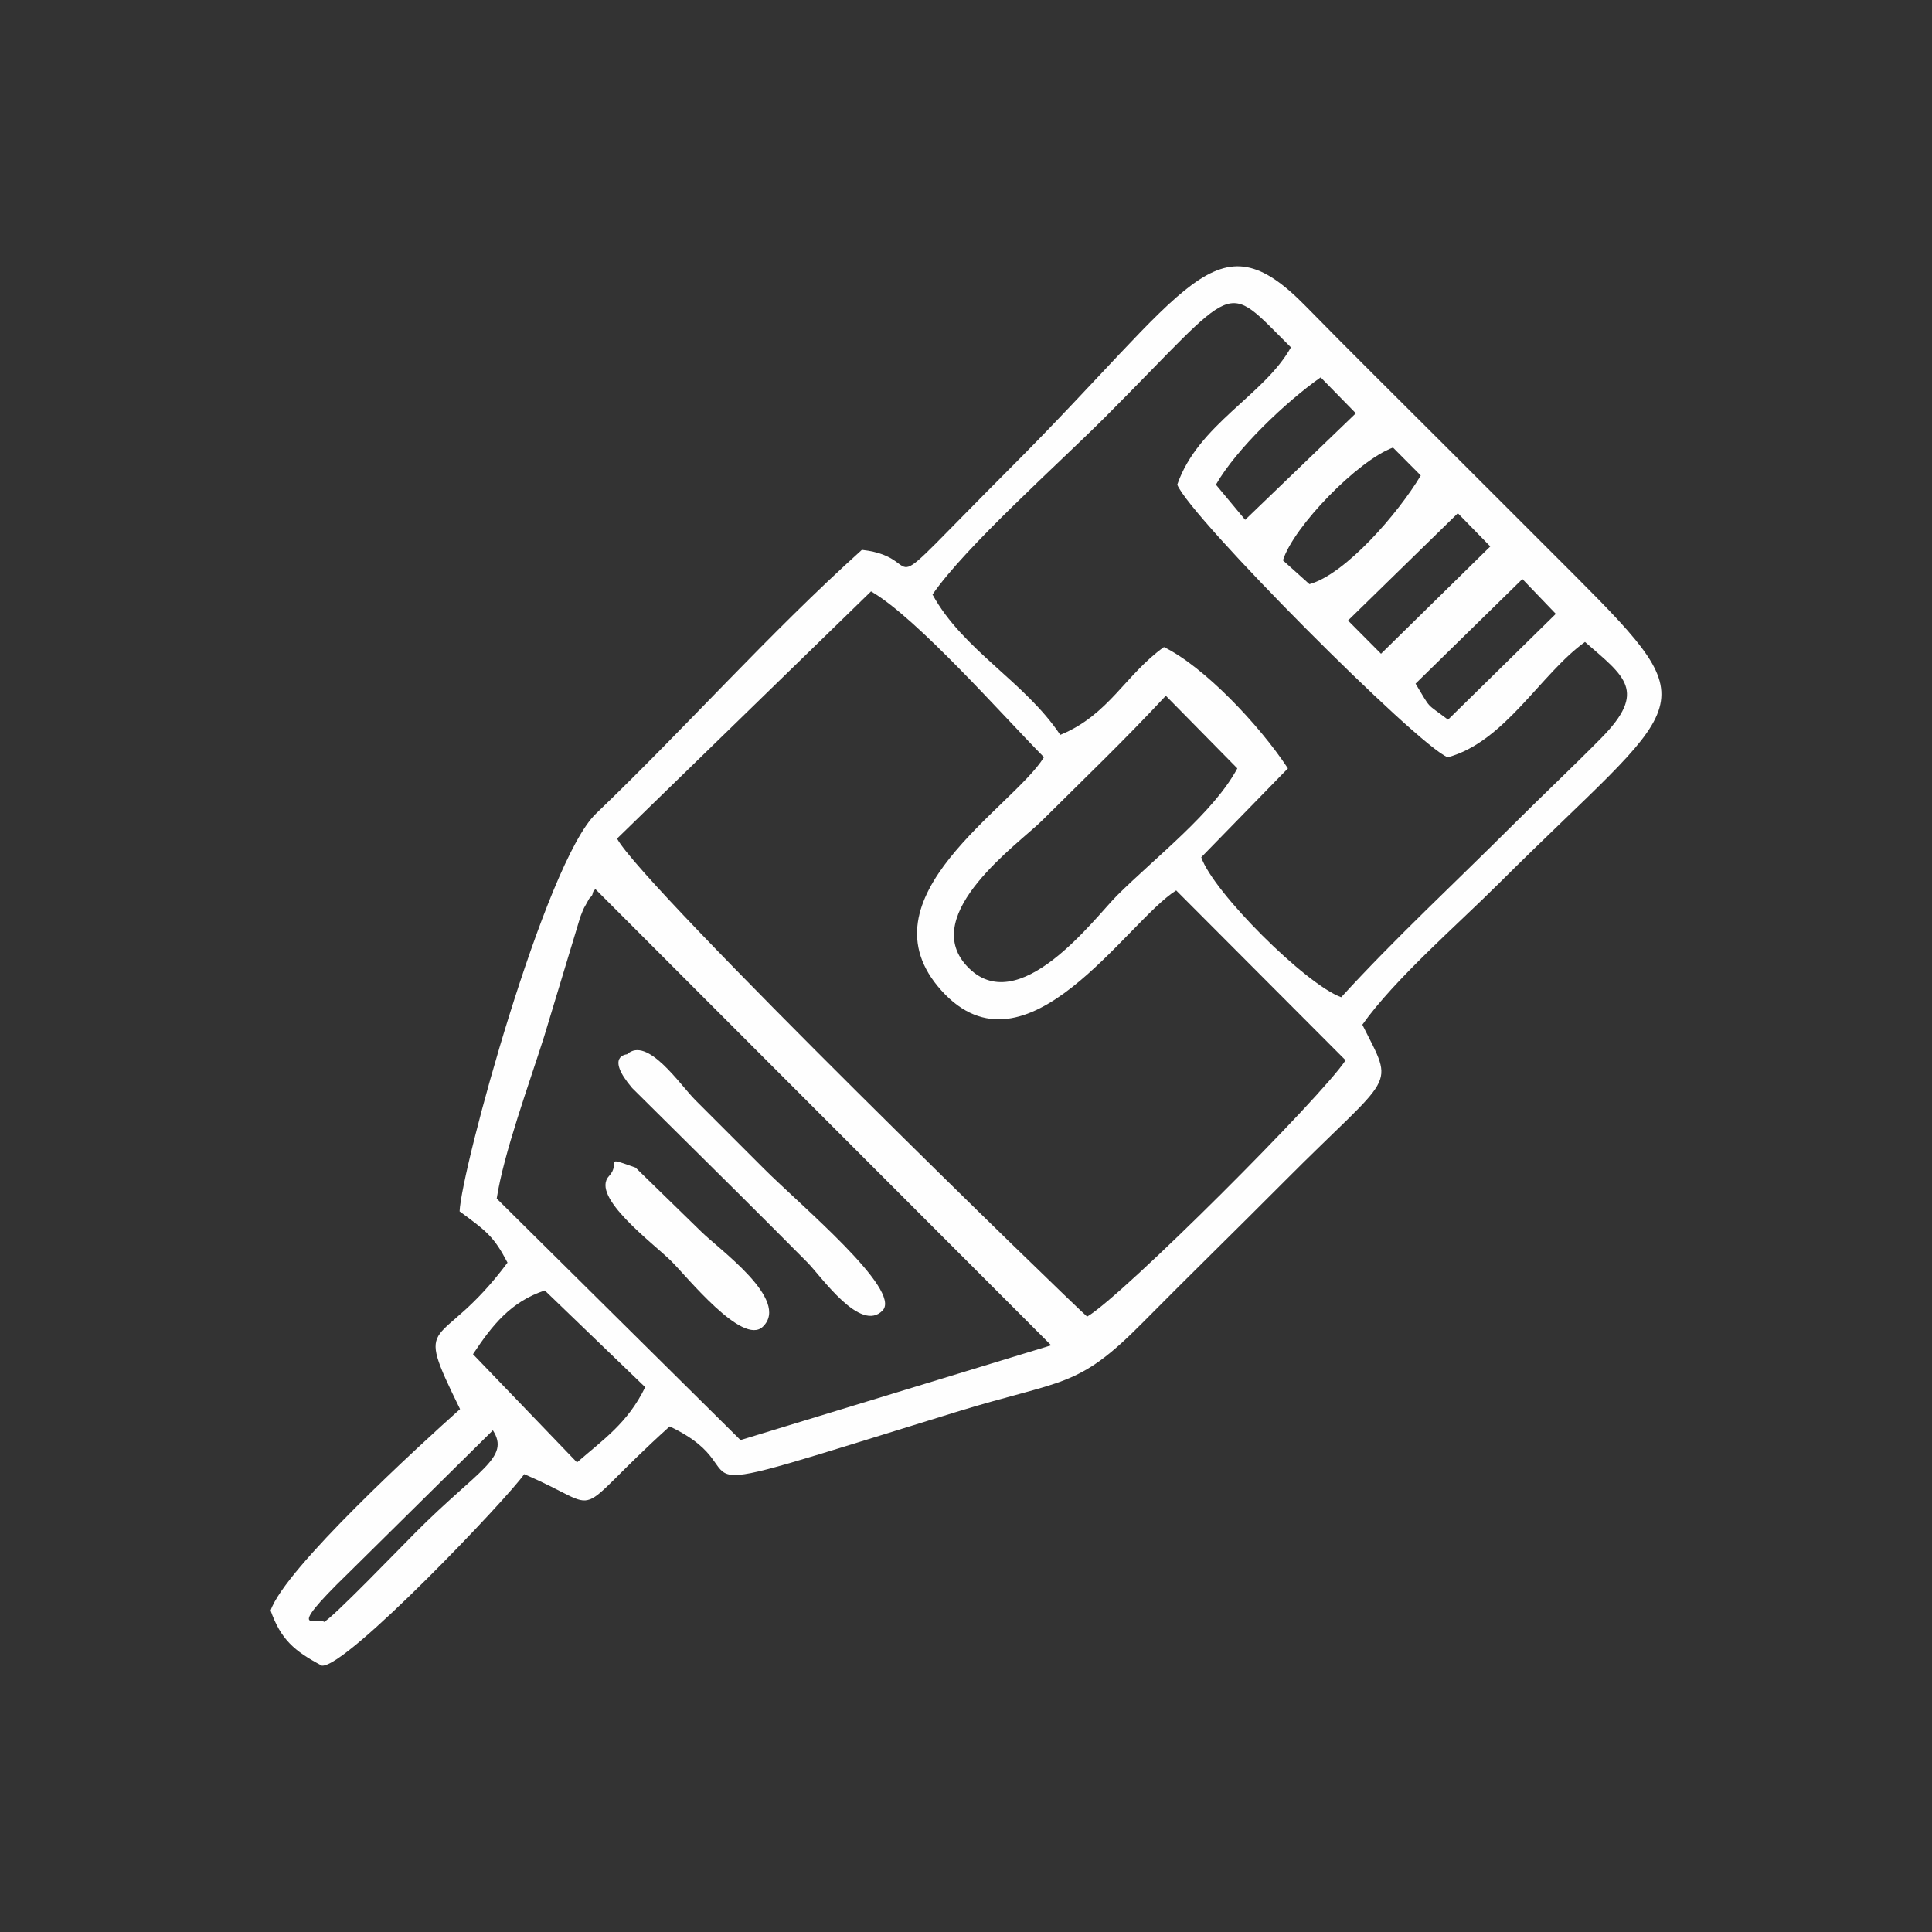 <?xml version="1.0" encoding="UTF-8"?>
<!DOCTYPE svg PUBLIC "-//W3C//DTD SVG 1.1//EN" "http://www.w3.org/Graphics/SVG/1.1/DTD/svg11.dtd">
<!-- Creator: CorelDRAW 2019 (64-Bit) -->
<svg xmlns="http://www.w3.org/2000/svg" xml:space="preserve" width="5.08mm" height="5.08mm" version="1.1" style="shape-rendering:geometricPrecision; text-rendering:geometricPrecision; image-rendering:optimizeQuality; fill-rule:evenodd; clip-rule:evenodd"
viewBox="0 0 507.98 507.98"
 xmlns:xlink="http://www.w3.org/1999/xlink">
 <rect x="0" y="0" width="507.98" height="507.98" fill="#333333" stroke="none"/>
 <defs>
  <style type="text/css">
   <![CDATA[
    .fil0 {fill:none}
    .fil1 {fill:#FEFEFE}
   ]]>
  </style>
 </defs>
 <g id="Layer_x0020_1">
  <rect class="fil0" x="-0.01" y="-0.01" width="508" height="508"/>
  <g id="_2444130185680">
   <path class="fil1" d="M85.18 426.46c-1.1,-1.66 -11.44,4.47 6.43,-12.86l37.98 -37.53c4.61,7.19 -3.7,10.22 -20.05,26.57 -4.66,4.67 -22.1,22.79 -24.36,23.82zm39.18 -70.4c5.09,-7.68 9.96,-13.8 18.88,-16.76l26.4 25.43c-4.59,9.44 -11.05,13.79 -17.93,19.78l-27.35 -28.45zm6.24 -40.92c1.82,-11.9 8.53,-30.15 12.48,-42.64l9.5 -31.42c1.3,-3.27 0.53,-1.44 2.32,-4.78 0.17,-0.3 0.82,-0.62 0.94,-1.4 0.13,-0.78 0.61,-0.95 0.72,-1.11l119.82 119.93 -81.68 24.92 -64.1 -63.5zm194.73 -113.11c-6.24,11.64 -21.47,23.33 -31.61,33.41 -5.81,5.78 -26.08,33.26 -39.6,18.46 -12.47,-13.66 13.86,-32.16 19.89,-38.17 11.2,-11.14 21.46,-20.93 32.52,-32.8l18.8 19.1zm-96.31 -46.54c12.11,7 34.61,32.62 45.47,43.6 -8.14,13.25 -48.92,37.02 -26.95,61.36 22.27,24.66 48.73,-18.24 61.71,-26.33l44.54 44.65c-6.19,9.53 -58.57,61.93 -67.95,67.41 -3.43,-2.89 -116.74,-112.87 -123.6,-125.69l66.78 -65zm171.26 -3.25l8.79 9.16 -28.34 27.82c-6.03,-4.57 -4.3,-2.48 -8.54,-9.47l28.09 -27.51zm-16.97 -17.3l8.53 8.73 -28.73 28.22 -8.68 -8.74 28.88 -28.21zm-45.99 12.39c2.79,-8.9 19.7,-26.25 28.94,-29.65l7.3 7.34c-6.01,10.06 -19.85,25.98 -29.27,28.57l-6.97 -6.26zm-17.62 -19.9c5.39,-9.43 18.49,-21.85 27.54,-28.21l9.25 9.45 -29.1 28 -7.69 -9.24zm-74.52 28.88c8.7,-12.64 33.16,-34.38 45.46,-46.7 35.71,-35.78 30.7,-36.22 48.78,-18.28 -7.07,12.67 -24.38,20.17 -29.89,36.1 3.41,8.56 63.1,68.48 71.11,71.68 15,-4.02 24.52,-22.04 36.1,-30.32 10.39,9.06 16.53,12.86 4.21,25.33 -8.2,8.29 -14.88,14.51 -23.1,22.72 -15.23,15.21 -31.22,30.03 -45.21,45.36 -9.34,-3.39 -33.66,-27.6 -36.8,-36.8l22.79 -23.37c-7.64,-11.6 -22.13,-26.79 -32.6,-31.9 -10.15,7.25 -14.49,17.87 -27.26,23.09 -9.26,-13.93 -25.6,-22.28 -33.59,-36.91zm113.02 113.11c8.54,-12.02 24.75,-26.03 35.87,-37.11 49.12,-48.95 56.01,-44.87 20.22,-80.77 -12.19,-12.23 -22.7,-22.65 -34.91,-34.89 -12.62,-12.64 -23.54,-23.36 -36.06,-36.14 -23.72,-24.21 -30.11,-5.07 -77.71,42.59 -38.29,38.33 -20.01,23.56 -39,21.47 -24.41,21.98 -45.93,46.35 -69.92,69.37 -13.38,12.85 -35.39,93.57 -35.85,104.56 7.27,5.33 9.06,6.73 12.6,13.49 -18.09,24.29 -25.17,12.63 -12.48,38.51 -10.64,9.5 -46.01,41.84 -49.81,52.95 2.67,7.57 6.2,10.66 13.47,14.5 6.43,0.66 49.34,-44.59 53.2,-50.35 22.58,9.59 10.72,12.29 38.25,-12.55 26.92,12.77 -9.41,22.36 75.32,-3.79 28.21,-8.7 31.7,-5.98 48.9,-23.35 12.97,-13.11 24.37,-24.18 37.36,-37.24 29.21,-29.36 29.15,-24.04 20.55,-41.25z"/>
   <path class="fil1" d="M164.87 277.2c-0.01,0.02 -5.9,0.35 1.35,8.88l28 27.76c6.59,6.59 11.48,11.44 18.04,18.06 3.67,3.7 13.98,18.7 19.8,12.67 5.18,-5.39 -21.78,-27.83 -31.24,-37.33 -6.57,-6.59 -11.42,-11.43 -18.05,-18.05 -3.96,-3.97 -12.58,-16.89 -17.9,-11.99z"/>
   <path class="fil1" d="M160.11 309.25c-4.96,5.39 11.67,17.66 16.38,22.33 4.1,4.05 18.74,22.35 24.07,17.26 7.37,-7.04 -11.64,-20.44 -16.26,-25.08l-17.19 -16.76c-8.93,-3.17 -3.66,-1.38 -7,2.25z"/>
  </g>
 </g>
</svg>
